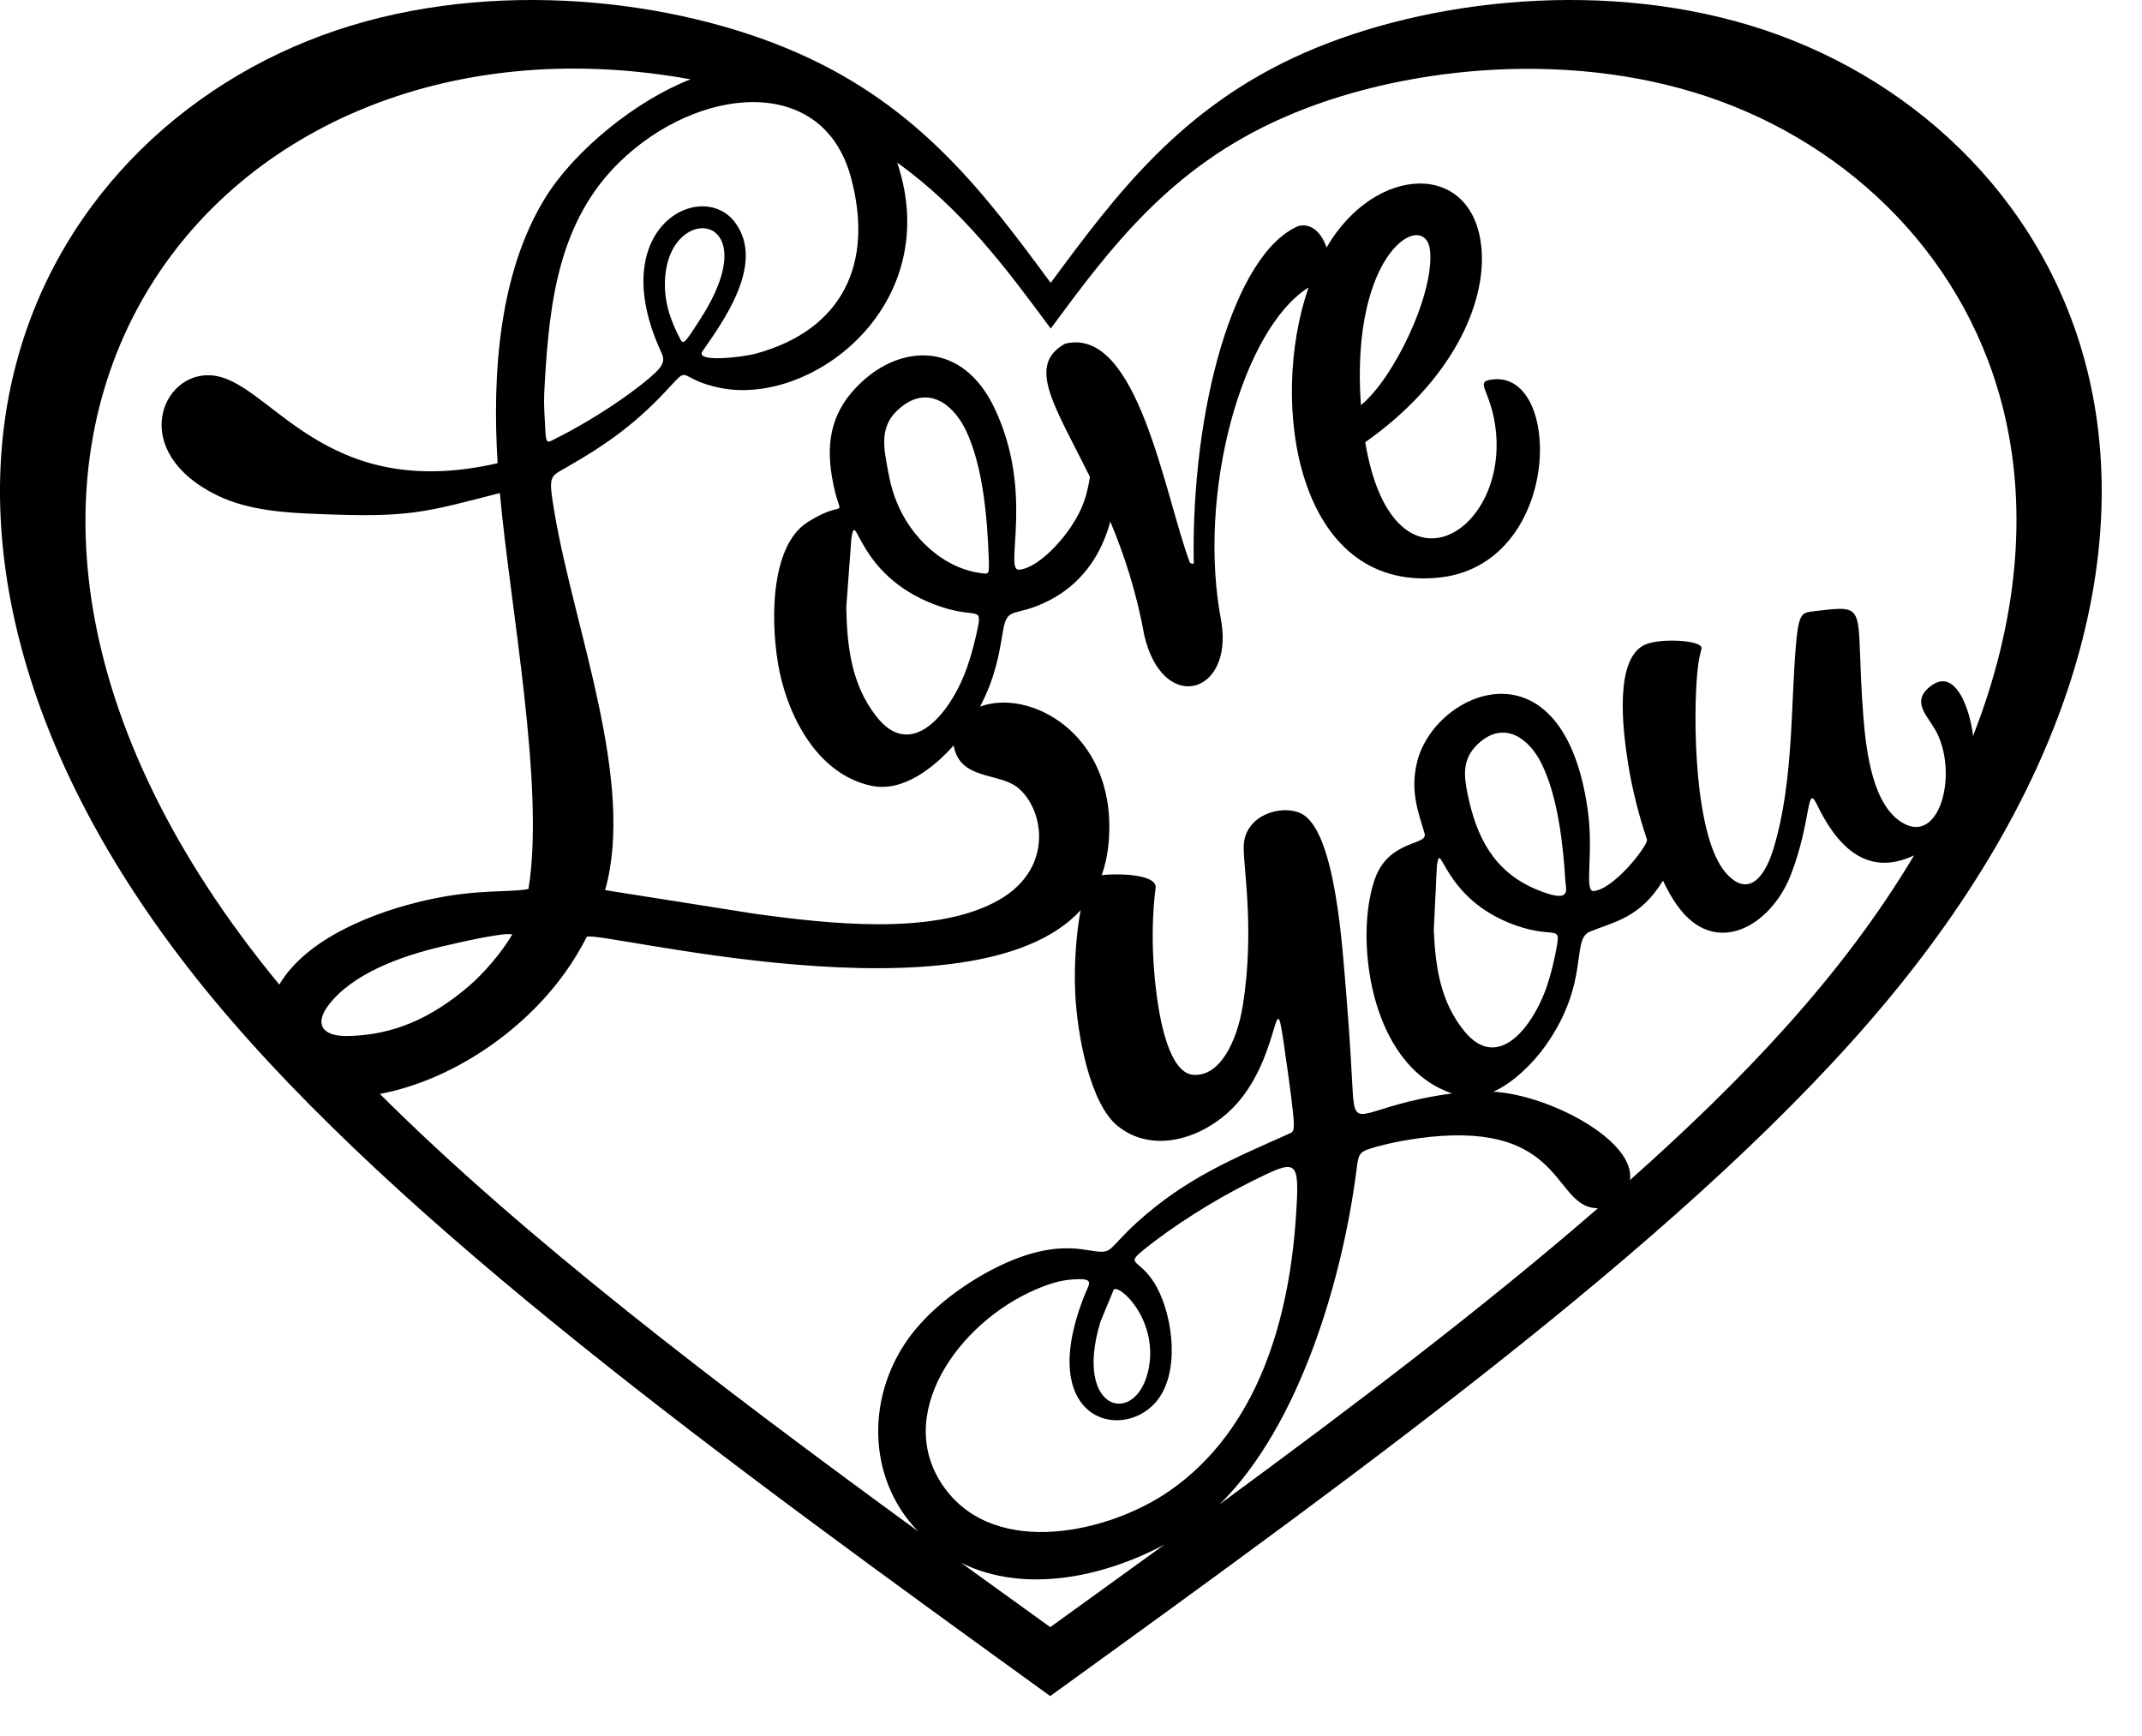 <?xml version="1.0" encoding="iso-8859-1"?>
<!-- Generator: Adobe Illustrator 29.6.1, SVG Export Plug-In . SVG Version: 9.03 Build 0)  -->
<svg version="1.1" id="Ebene_1" xmlns="http://www.w3.org/2000/svg" xmlns:xlink="http://www.w3.org/1999/xlink" x="0px" y="0px"
	 viewBox="0 0 106.346 86.2" style="enable-background:new 0 0 106.346 86.2;" xml:space="preserve">
<path d="M52.141,84.2c16.071-11.617,32.31-23.362,41.635-34.622c9.325-11.246,11.903-22.15,9.969-30.702
	C101.812,10.309,95.366,4.094,87.631,1.5C79.897-1.094,70.873-0.068,64.75,2.626c-6.123,2.694-9.362,7.055-12.585,11.417
	C48.942,9.682,45.72,5.32,39.596,2.626C33.473-0.068,24.449-1.094,16.715,1.5C8.981,4.094,2.534,10.309,0.601,18.875
	c-1.934,8.552,0.644,19.456,9.969,30.702C19.895,60.838,36.07,72.583,52.141,84.2L52.141,84.2z M63.729,5.834
	c5.627-2.48,13.919-3.421,21.027-1.041c7.107,2.38,13.029,8.096,14.806,15.964c1.048,4.633,0.653,10.02-1.604,15.779
	c-0.142-1.283-0.893-3.592-2.236-2.366c-0.834,0.77,0.074,1.44,0.469,2.266c0.998,2.11,0.087,5.445-1.698,4.433
	c-1.494-0.841-1.84-3.464-1.985-5.345c-0.428-5.53,0.392-5.516-2.483-5.174c-0.486,0.057-0.698,0.057-0.825,1.297
	c-0.314,3.065-0.103,7.055-1.156,10.505c-0.519,1.682-1.383,2.323-2.382,1.155c-1.547-1.81-1.616-7.697-1.387-9.977
	c0.086-0.87,0.211-1.041,0.202-1.169c-0.023-0.385-2.025-0.485-2.772-0.171c-1.576,0.656-1.143,4.219-0.876,5.901
	c0.212,1.354,0.563,2.665,0.945,3.806c-0.027,0.385-1.669,2.452-2.648,2.537c-0.492,0.043,0.004-1.81-0.289-3.962
	c-1.193-8.709-7.572-6.001-8.472-2.48c-0.39,1.526,0.098,2.651,0.365,3.592c0.171,0.599-1.773,0.285-2.471,2.252
	c-1.014,2.85-0.311,9.251,3.834,10.647c-4.457,0.599-4.812,1.996-4.933-0.071c-0.054-0.912-0.13-2.566-0.311-4.732
	c-0.197-2.352-0.528-8.31-2.281-9.108c-0.936-0.428-2.664,0.057-2.812,1.496c-0.093,0.898,0.577,4.105-0.054,8.053
	c-0.285,1.782-1.147,3.563-2.479,3.435c-1.146-0.114-1.612-2.58-1.792-3.92c-0.425-3.179-0.044-5.331-0.053-5.417
	c-0.067-0.698-2.254-0.641-2.681-0.57c0.219-0.613,0.333-1.268,0.368-1.939c0.265-5.174-4.012-7.34-6.408-6.428
	c0.731-1.397,0.926-2.48,1.144-3.777c0.214-1.269,0.575-0.613,2.289-1.496c1.565-0.798,2.583-2.209,3.033-3.92
	c0.674,1.611,1.297,3.478,1.681,5.616c0.901,3.962,4.416,3.008,3.838-0.613c-1.252-6.414,1.049-14.567,4.325-16.62
	c-1.987,5.716-0.599,15.066,6.404,14.41c6.155-0.57,6.256-10.177,2.789-9.849c-1.069,0.1-0.086,0.499,0.115,2.637
	c0.482,5.174-5.168,8.424-6.494,0.484c4.353-3.065,6.022-6.927,5.769-9.65c-0.408-4.347-5.282-4.162-7.69-0.014
	c-0.223-0.684-0.724-1.24-1.4-1.069c-3.197,1.368-5.325,9.065-5.193,16.748c0.01,0.043-0.183,0-0.194-0.043
	c-1.247-3.307-2.577-11.773-6.2-10.861c-1.936,1.083-0.485,3.107,1.24,6.614c-0.065,0.413-0.155,0.827-0.296,1.226
	c-0.529,1.511-2.222,3.321-3.233,3.378c-0.751,0.043,0.787-3.82-1.203-8.01c-1.573-3.321-4.604-3.207-6.642-1.269
	c-1.414,1.325-1.75,2.836-1.431,4.689c0.423,2.452,0.91,0.898-1.203,2.223c-1.948,1.226-1.846,5.274-1.405,7.412
	c0.502,2.423,1.993,5.16,4.592,5.687c1.564,0.313,3.091-0.927,4.055-2.01c0.305,1.739,2.222,1.325,3.18,2.095
	c1.343,1.083,1.859,4.176-1.186,5.716c-3.146,1.611-8.192,1.055-11.903,0.542l-7.394-1.169c1.505-5.374-1.529-12.943-2.505-18.686
	c-0.327-1.924-0.262-1.81,0.597-2.309c2.071-1.183,3.524-2.238,5.16-4.034c0.964-1.055,0.372-0.328,2.473,0.1
	c4.577,0.912,11.139-4.134,8.775-11.189c3.254,2.338,5.439,5.288,7.623,8.239C55.127,12.304,58.102,8.299,63.729,5.834L63.729,5.834
	z M47.985,21.427c0.844,1.824,1.036,4.404,1.105,6.3c0.027,0.741,0.003,0.77-0.252,0.741c-1.921-0.185-3.628-1.739-4.36-3.649
	c-0.263-0.67-0.369-1.311-0.466-1.867c-0.185-1.026-0.258-1.953,0.72-2.737C46.056,19.132,47.33,20.016,47.985,21.427L47.985,21.427
	z M42.27,26.715c0.262-1.554,0.209,1.81,4.124,3.293c1.938,0.741,2.365,0.071,2.168,1.069c-0.103,0.527-0.331,1.525-0.683,2.409
	c-0.753,1.896-2.628,4.319-4.369,2.081c-1.249-1.597-1.455-3.478-1.495-5.417L42.27,26.715L42.27,26.715z M24.818,24.477
	c0.499,5.587,2.247,14.582,1.42,19.656c-0.852,0.185-2.524-0.014-5.012,0.541c-2.624,0.585-6.001,1.896-7.358,4.205
	C-7.535,22.952,10.08-0.452,34.283,3.938c-2.651,1.026-5.75,3.492-7.242,5.93c-2.263,3.706-2.613,8.695-2.335,13.127
	c-8.756,2.01-11.292-4.148-14.212-4.361c-2.495-0.185-4.128,3.806,0.289,5.958c1.545,0.755,3.408,0.869,5.062,0.927
	C20.318,25.703,21.058,25.446,24.818,24.477L24.818,24.477z M16.295,49.92c1.197-1.596,3.647-2.466,5.664-2.936
	c0.841-0.2,3.223-0.741,3.472-0.584c-0.537,0.898-1.397,1.91-2.182,2.58c-1.844,1.568-3.697,2.395-5.921,2.452
	C15.931,51.473,15.633,50.803,16.295,49.92L16.295,49.92z M78.922,46.256c1.214-0.499,2.493-0.67,3.642-2.537
	c0.218,0.456,0.446,0.87,0.693,1.212c1.869,2.665,4.667,1.069,5.664-1.525c1.036-2.708,0.76-4.547,1.287-3.464
	c0.919,1.91,2.393,3.677,4.821,2.523c-3.573,6.001-8.515,11.146-14.105,16.121c0.289-1.953-3.971-4.219-6.776-4.39
	c0.959-0.428,1.957-1.397,2.584-2.281C78.956,48.765,77.99,46.656,78.922,46.256L78.922,46.256z M77.719,43.762
	c0.026,0.413,0.338,1.14-1.46,0.385c-2.138-0.898-2.97-2.665-3.394-4.718c-0.198-0.969-0.286-1.81,0.604-2.58
	c1.21-1.041,2.419-0.242,3.063,1.055C77.364,39.586,77.608,41.981,77.719,43.762L77.719,43.762z M55.499,55.906
	c1.636,1.311,3.915,0.713,5.449-0.656c2.618-2.338,2.311-6.642,2.76-3.649c0.148,0.998,0.399,2.765,0.49,3.663
	s0.02,0.926-0.183,1.012c-2.697,1.211-5.11,2.181-7.561,4.404c-0.711,0.641-1.073,1.112-1.333,1.325
	c-0.634,0.499-1.677-0.613-4.528,0.428c-1.679,0.613-3.9,1.995-5.258,3.706c-2.349,2.965-2.355,7.198,0.243,9.878
	c-9.972-7.27-19.55-14.567-26.718-21.708c3.468-0.656,7.036-2.993,9.218-6.058c0.364-0.513,0.726-1.097,1.053-1.739
	c0.443-0.385,19.187,4.504,24.522-1.326c-0.207,1.069-0.339,2.651-0.272,4.091C53.479,51.402,54.124,54.809,55.499,55.906
	L55.499,55.906z M71.001,12.461c0.201,2.152-1.795,6.314-3.435,7.654C67.015,12.347,70.806,10.352,71.001,12.461L71.001,12.461z
	 M71.338,42.978c0.205-1.454,0.238,1.668,3.924,2.965c1.826,0.641,2.205,0,2.047,0.941c-0.083,0.499-0.272,1.426-0.577,2.266
	c-0.654,1.782-2.343,4.091-4.022,2.052c-1.203-1.468-1.443-3.207-1.526-5.017L71.338,42.978L71.338,42.978z M30.778,8.028
	c3.863-3.749,10.074-4.404,11.47,0.784c1.149,4.262-0.408,7.554-4.699,8.738c-0.747,0.2-3.063,0.456-2.67-0.114
	c0.918-1.34,3.163-4.319,1.619-6.386c-1.649-2.224-6.524,0.228-3.679,6.414c0.247,0.527,0.121,0.755-0.971,1.625
	c-1.284,1.012-2.933,2.024-4.282,2.694c-0.496,0.256-0.456,0.328-0.533-1.212c-0.022-0.413-0.037-0.727,0.016-1.611
	C27.28,15.027,27.73,10.979,30.778,8.028L30.778,8.028z M33.027,13.73c0.306-3.763,5.094-3.121,1.769,2.067
	c-0.842,1.312-0.868,1.34-1.043,0.998C33.271,15.868,32.931,14.913,33.027,13.73L33.027,13.73z M68.091,57.004
	c0.667-0.214,2.024-0.513,3.479-0.613c6.12-0.399,5.603,3.592,7.763,3.592c-5.612,4.875-12.081,9.778-18.779,14.696
	c3.987-3.92,6.089-11.203,6.778-16.478C67.445,57.332,67.424,57.203,68.091,57.004L68.091,57.004z M62.124,58.657
	c2.283-1.126,2.415-1.211,2.216,1.753c-0.332,4.989-1.84,10.534-6.287,13.612c-2.915,2.024-8.555,3.378-11.138-0.128
	c-2.647-3.592,0.667-8.253,4.541-9.892c0.727-0.313,1.232-0.428,1.649-0.47c1.294-0.128,0.985,0.171,0.776,0.684
	c-2.527,6.229,1.75,7.397,3.495,5.402c1.23-1.411,0.865-4.19,0.08-5.673c-0.793-1.497-1.648-1.098-0.714-1.867
	C58.25,60.852,60.288,59.57,62.124,58.657L62.124,58.657z M47.719,77.586c3.147,1.554,7.061,0.713,10.103-0.912
	c-1.887,1.368-3.784,2.736-5.679,4.105L47.719,77.586L47.719,77.586z M55.29,64.031c0.274-0.314,2.185,1.454,1.752,3.849
	c-0.54,2.993-3.794,2.281-2.406-2.266L55.29,64.031L55.29,64.031z"/>
</svg>
